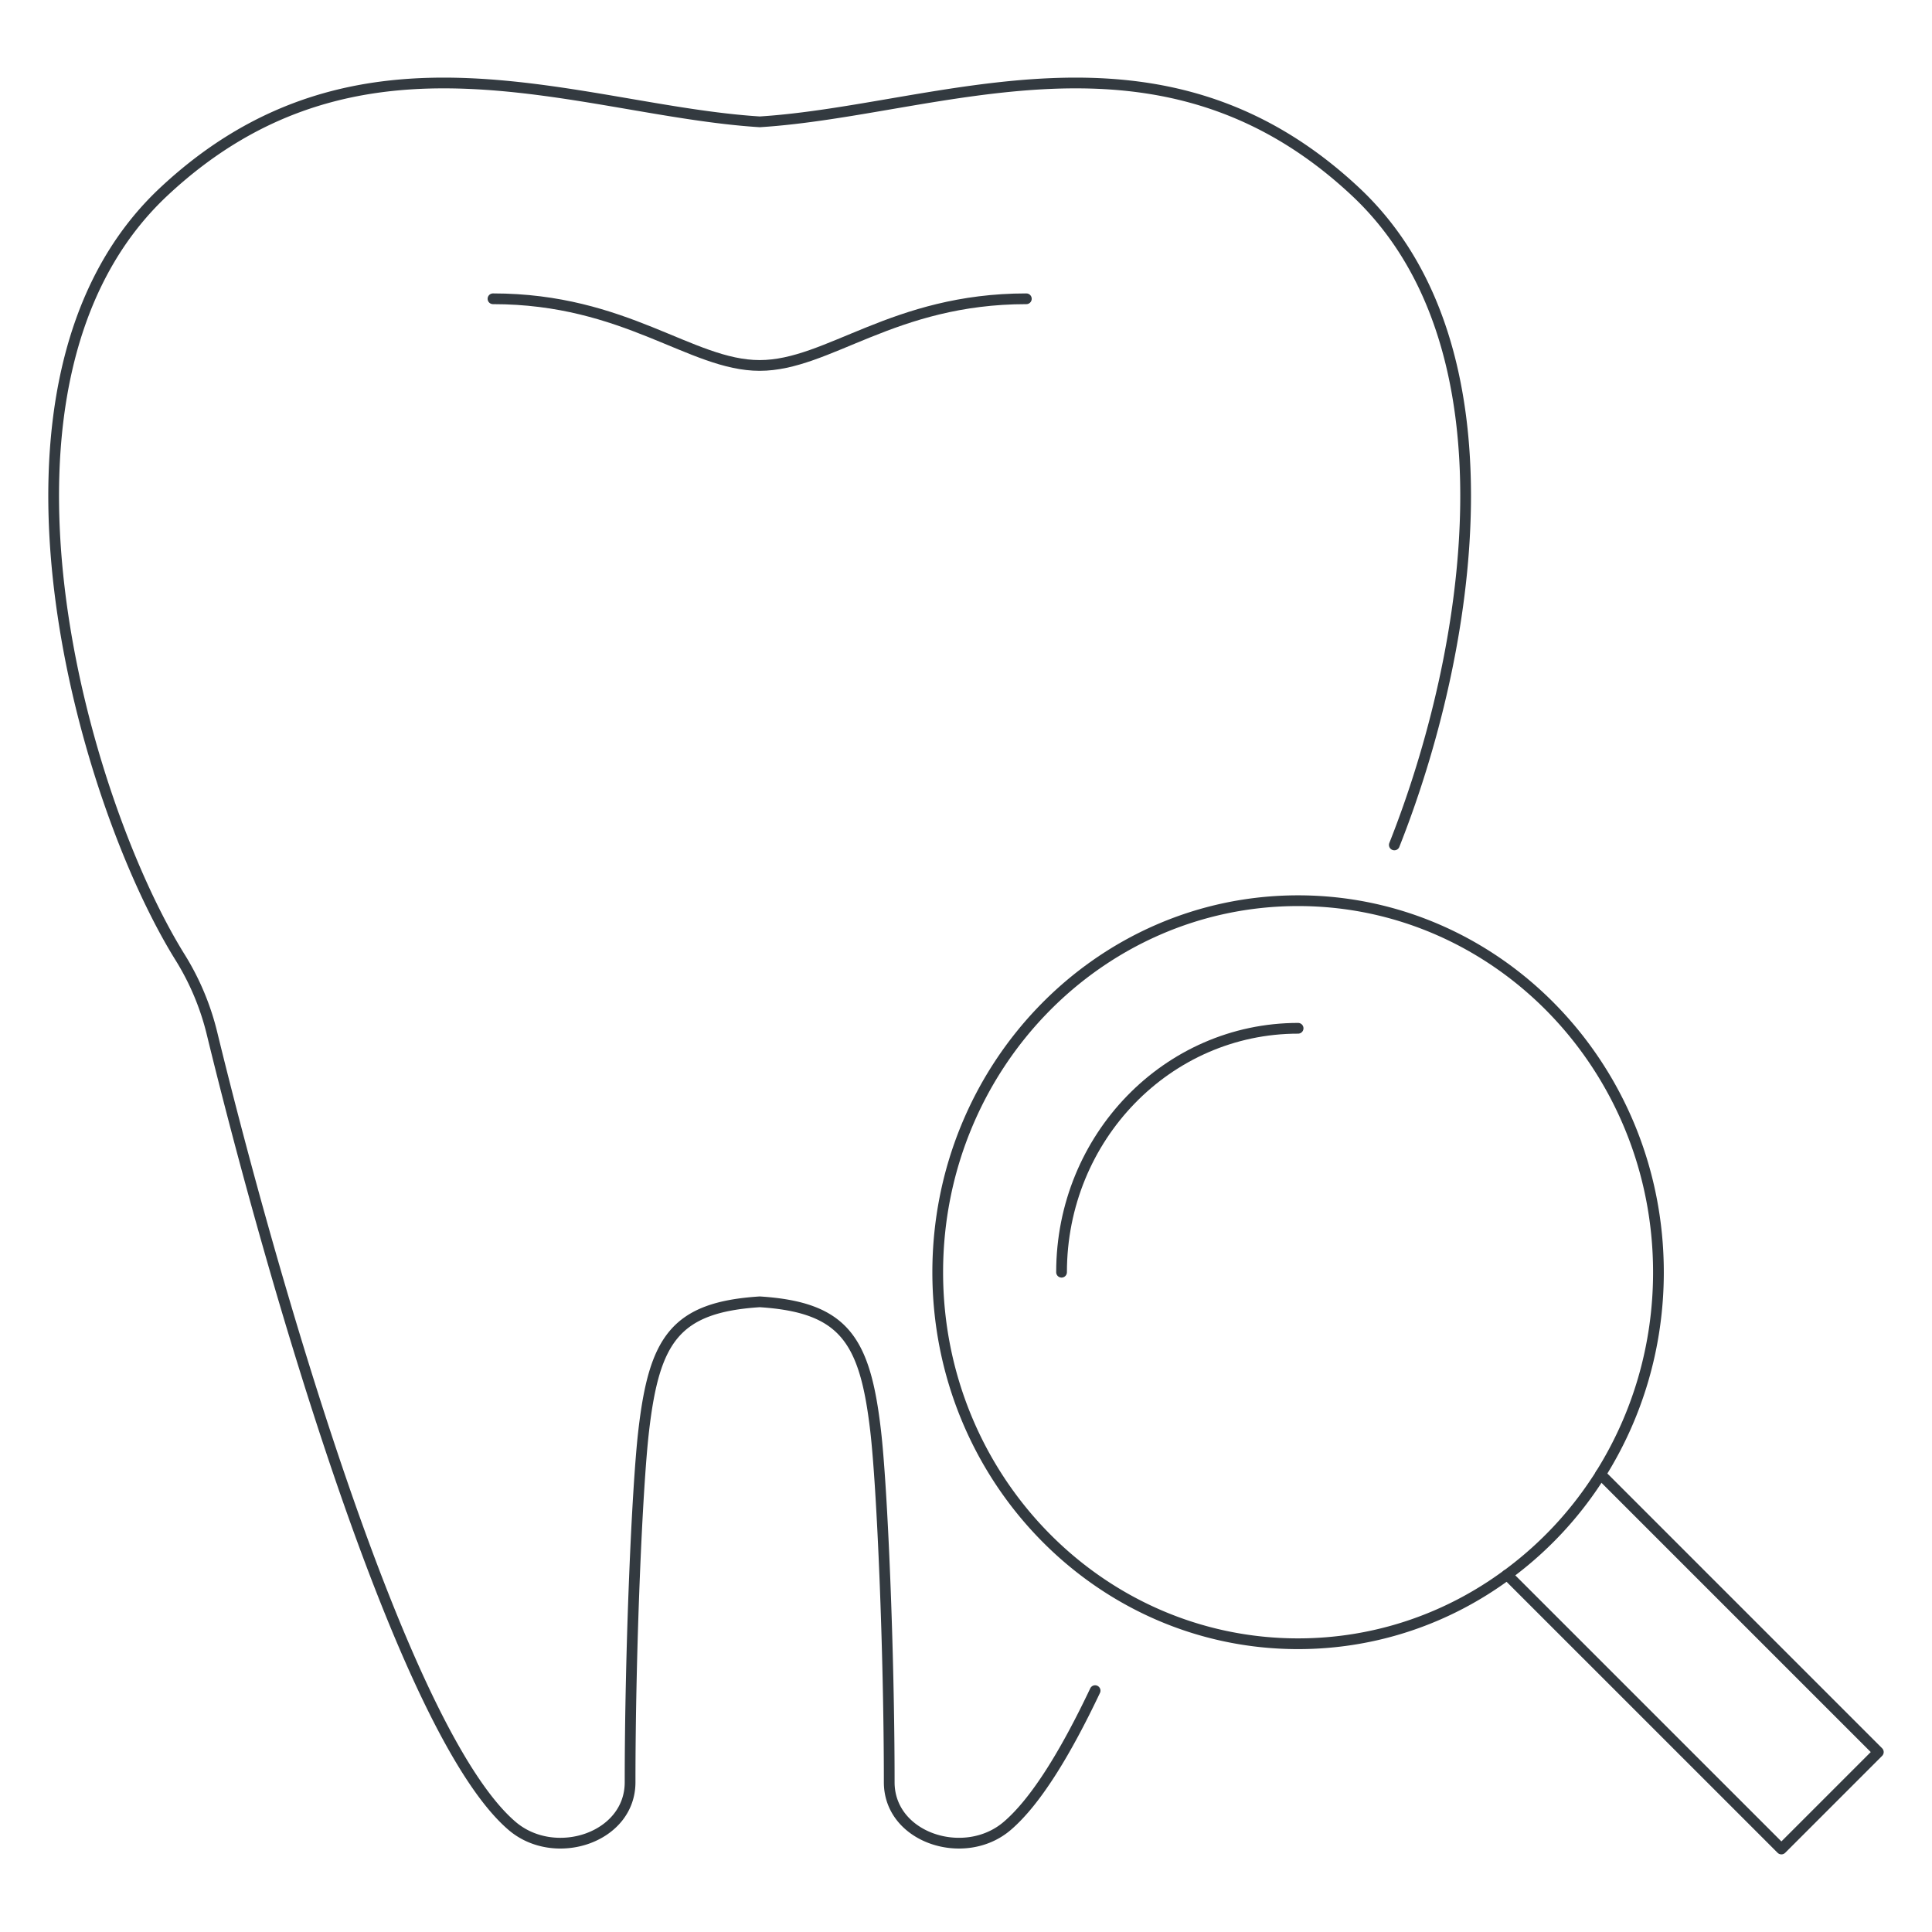 <svg xmlns="http://www.w3.org/2000/svg" id="b" width="180" height="180"><defs><style>.e{fill:none;stroke:#333a40;stroke-linecap:round;stroke-linejoin:round}</style></defs><g id="c"><path d="M102.028 157.514c-2.76 5.817-5.532 10.33-8.183 12.598-3.954 3.395-10.998 1.139-10.998-4.064 0-12.116-.646-27.44-1.27-32.765-.987-8.467-2.936-11.49-10.79-11.995-7.877.504-9.827 3.517-10.813 11.995-.624 5.324-1.27 20.65-1.27 32.765 0 5.203-7.033 7.46-10.998 4.064-10.341-8.851-22.577-51.77-27.945-73.8a24.221 24.221 0 0 0-2.968-7.098c-9.06-14.536-20.474-53.566-1.567-71.323 18.327-17.187 38.702-7.602 55.56-6.54 16.848-1.062 37.223-10.647 55.539 6.54 15.346 14.416 10.713 42.853 3.582 60.83" class="e"/><path d="M45.93 27.837c12.38 0 18.444 6.211 24.847 6.211 6.402 0 12.438-6.211 24.845-6.211M149.12 137.356l25.88 25.88-9.032 9.032-25.552-25.551M98.902 118.53c0-12.551 9.867-22.727 22.04-22.727" class="e"/><path d="M154.513 118.536c0 6.939-1.985 13.402-5.393 18.82-.122.206-.256.413-.39.608a34.034 34.034 0 0 1-7.888 8.436c-.146.11-.28.22-.426.317-5.49 4.053-12.222 6.427-19.477 6.427-18.54 0-33.573-15.496-33.573-34.608 0-19.124 15.034-34.62 33.573-34.62s33.574 15.496 33.574 34.62Z" class="e"/><path d="M0 0h180v180H0z" style="fill:none"/></g></svg>